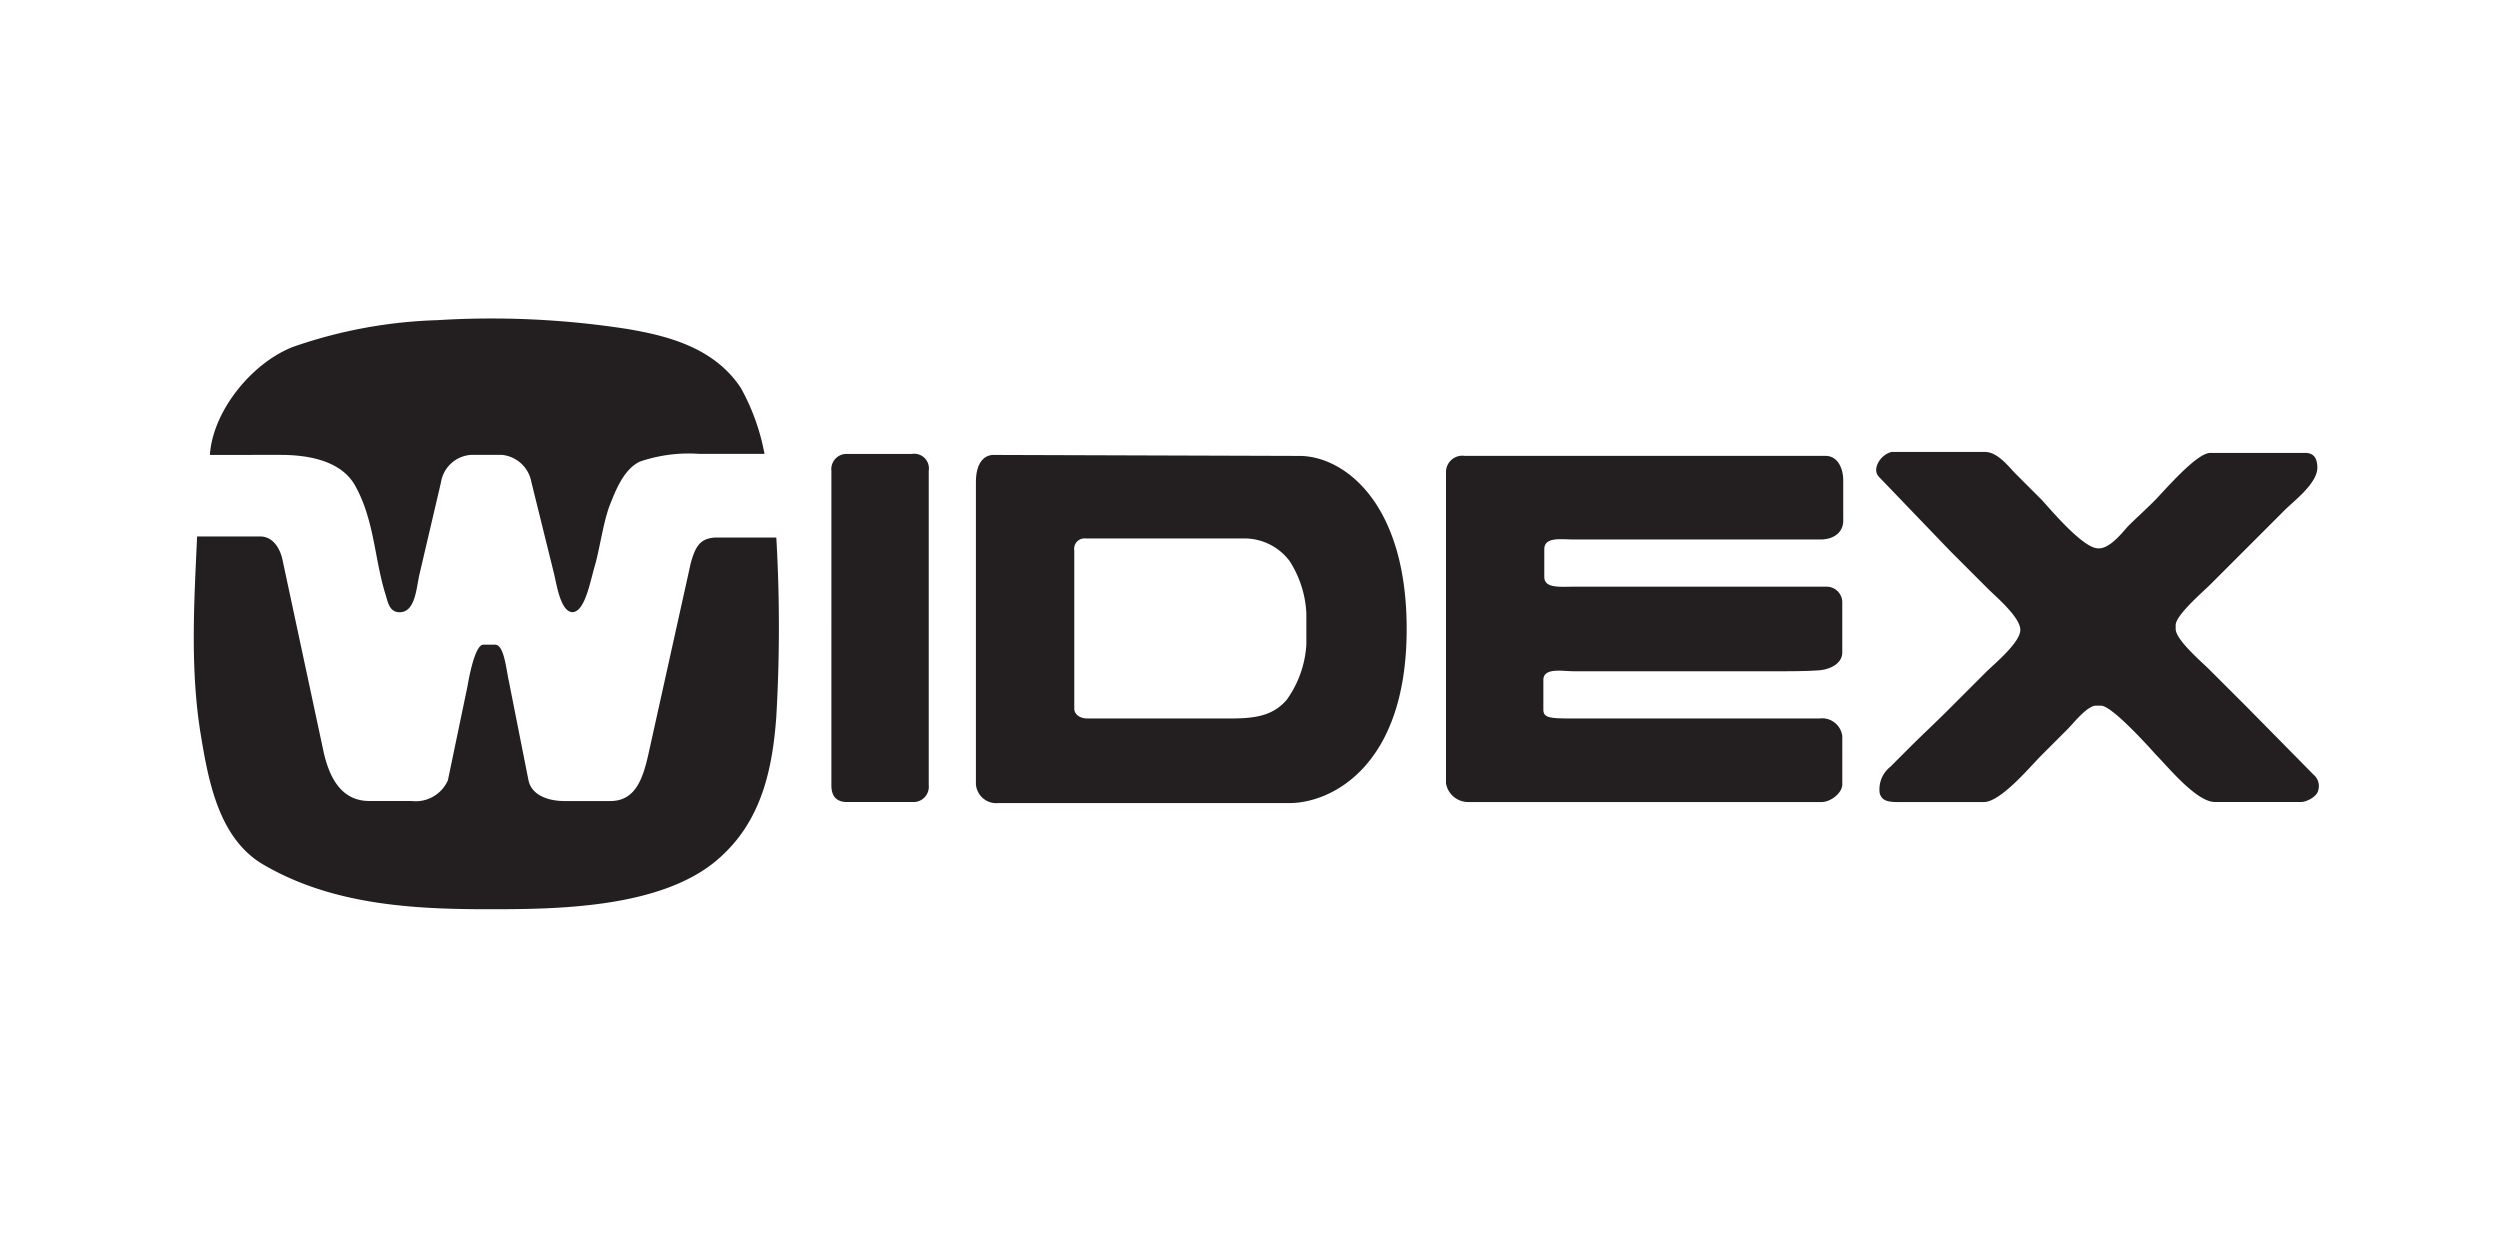 <?xml version="1.0" encoding="UTF-8"?> <svg xmlns="http://www.w3.org/2000/svg" width="200" height="100" viewBox="0 0 200 100"><g transform="translate(-165 -291)"><rect width="200" height="100" transform="translate(165 291)" fill="none"></rect><g transform="translate(-3.896 -15.348)"><path d="M.464,32.875c.629,3.855,1.416,8.654,5.114,10.778,5.428,3.147,11.722,3.54,17.858,3.54,5.271,0,14,0,18.566-4.091,3.3-2.911,4.248-6.923,4.563-11.329a124.2,124.2,0,0,0,0-14.318H41.688c-1.18.079-1.573.629-1.967,2.045L36.338,34.763c-.472,2.124-1.1,3.776-3.068,3.776H29.651c-1.495,0-2.675-.551-2.911-1.652l-1.573-7.946c-.236-1.1-.393-2.911-1.1-2.911h-.944c-.629,0-1.1,2.36-1.259,3.3l-1.573,7.552a2.815,2.815,0,0,1-2.911,1.652H14c-2.2,0-3.147-1.809-3.619-3.776l-3.3-15.42c-.157-.865-.708-1.967-1.809-1.967H.228c-.236,5.192-.551,10.385.236,15.5ZM100.14,12.263v24.86a1.8,1.8,0,0,0,1.809,1.495h28.243c.708,0,1.652-.708,1.652-1.416V33.347a1.625,1.625,0,0,0-1.809-1.416H111.469c-2.832,0-3.54.079-3.54-.708v-2.36c0-1.023,1.495-.708,2.439-.708h16.364c1.023,0,2.281,0,3.3-.079.865-.079,1.809-.551,1.809-1.416V22.726a1.256,1.256,0,0,0-1.259-1.337h-20.14c-1.18,0-2.439.157-2.439-.787V18.4c0-1.023,1.337-.787,2.36-.787h19.746c1.023,0,1.809-.551,1.809-1.495V12.892c0-1.023-.472-1.967-1.416-1.967H101.635a1.307,1.307,0,0,0-1.495,1.337ZM70.4,18.478a.834.834,0,0,1,.944-.944H83.855a4.512,4.512,0,0,1,3.776,1.809,8.445,8.445,0,0,1,1.337,4.17V26.03A8.443,8.443,0,0,1,87.4,30.436c-1.023,1.18-2.281,1.495-4.406,1.495H71.425c-.551,0-1.023-.315-1.023-.787V18.478Zm-7.867-5.507V37.2A1.637,1.637,0,0,0,64.345,38.7H87.632c3.226,0,9.362-2.832,9.362-13.925,0-10.227-5.114-13.846-8.575-13.846l-24.467-.079c-.865,0-1.416.787-1.416,2.124Zm72.22-.393,5.743,5.979,2.99,2.99c.629.629,2.6,2.281,2.6,3.3s-2.124,2.753-2.753,3.383L140.263,31.3c-1.023,1.023-2.045,1.967-3.068,2.99L135.7,35.786a2.306,2.306,0,0,0-.865,2.124c.157.551.551.708,1.416.708h6.923c1.337,0,3.7-2.832,4.563-3.7l2.124-2.124c.472-.472,1.573-1.888,2.281-1.888h.393c.865,0,3.776,3.226,4.406,3.934.944.944,3.226,3.776,4.72,3.776h6.844c.551,0,1.337-.472,1.416-.944a1.193,1.193,0,0,0-.393-1.259l-5.35-5.428L161.189,28c-.551-.551-2.675-2.36-2.675-3.226v-.315c0-.787,2.2-2.675,2.754-3.226l2.99-2.99,2.99-2.99c.708-.708,2.6-2.124,2.6-3.383,0-.551-.157-1.18-.944-1.18h-7.631c-1.1,0-3.7,3.068-4.484,3.855-.708.708-1.495,1.416-2.124,2.045-.472.551-1.495,1.809-2.36,1.731-1.18,0-3.7-2.99-4.484-3.855l-2.124-2.124c-.551-.551-1.416-1.731-2.439-1.731h-7.474c-.944.236-1.573,1.416-1.023,1.967ZM7.938,2.193c-3.3,1.259-6.451,5.114-6.687,8.654H6.915c2.045,0,4.72.393,5.9,2.36,1.573,2.753,1.573,5.743,2.439,8.654.236.708.315,1.573,1.18,1.573,1.259,0,1.337-1.967,1.573-2.99l1.731-7.4a2.605,2.605,0,0,1,2.439-2.2h2.439a2.668,2.668,0,0,1,2.36,2.2l1.809,7.316c.236,1.023.551,3.068,1.495,3.068,1.023-.079,1.416-2.6,1.809-3.855.393-1.495.629-3.226,1.1-4.563.551-1.416,1.18-2.99,2.439-3.619a12.046,12.046,0,0,1,4.72-.629h5.271A17.3,17.3,0,0,0,43.733,5.5c-2.124-3.226-5.822-4.17-9.047-4.72A70.7,70.7,0,0,0,19.424.069,38.473,38.473,0,0,0,7.938,2.193Zm43.033,9.913V37.28c0,1.023.551,1.337,1.259,1.337H57.5a1.219,1.219,0,0,0,1.259-1.337V12.106a1.172,1.172,0,0,0-1.337-1.337H52.23a1.216,1.216,0,0,0-1.259,1.337Z" transform="translate(184.436 331.893)" fill="#231f20"></path></g></g></svg> 